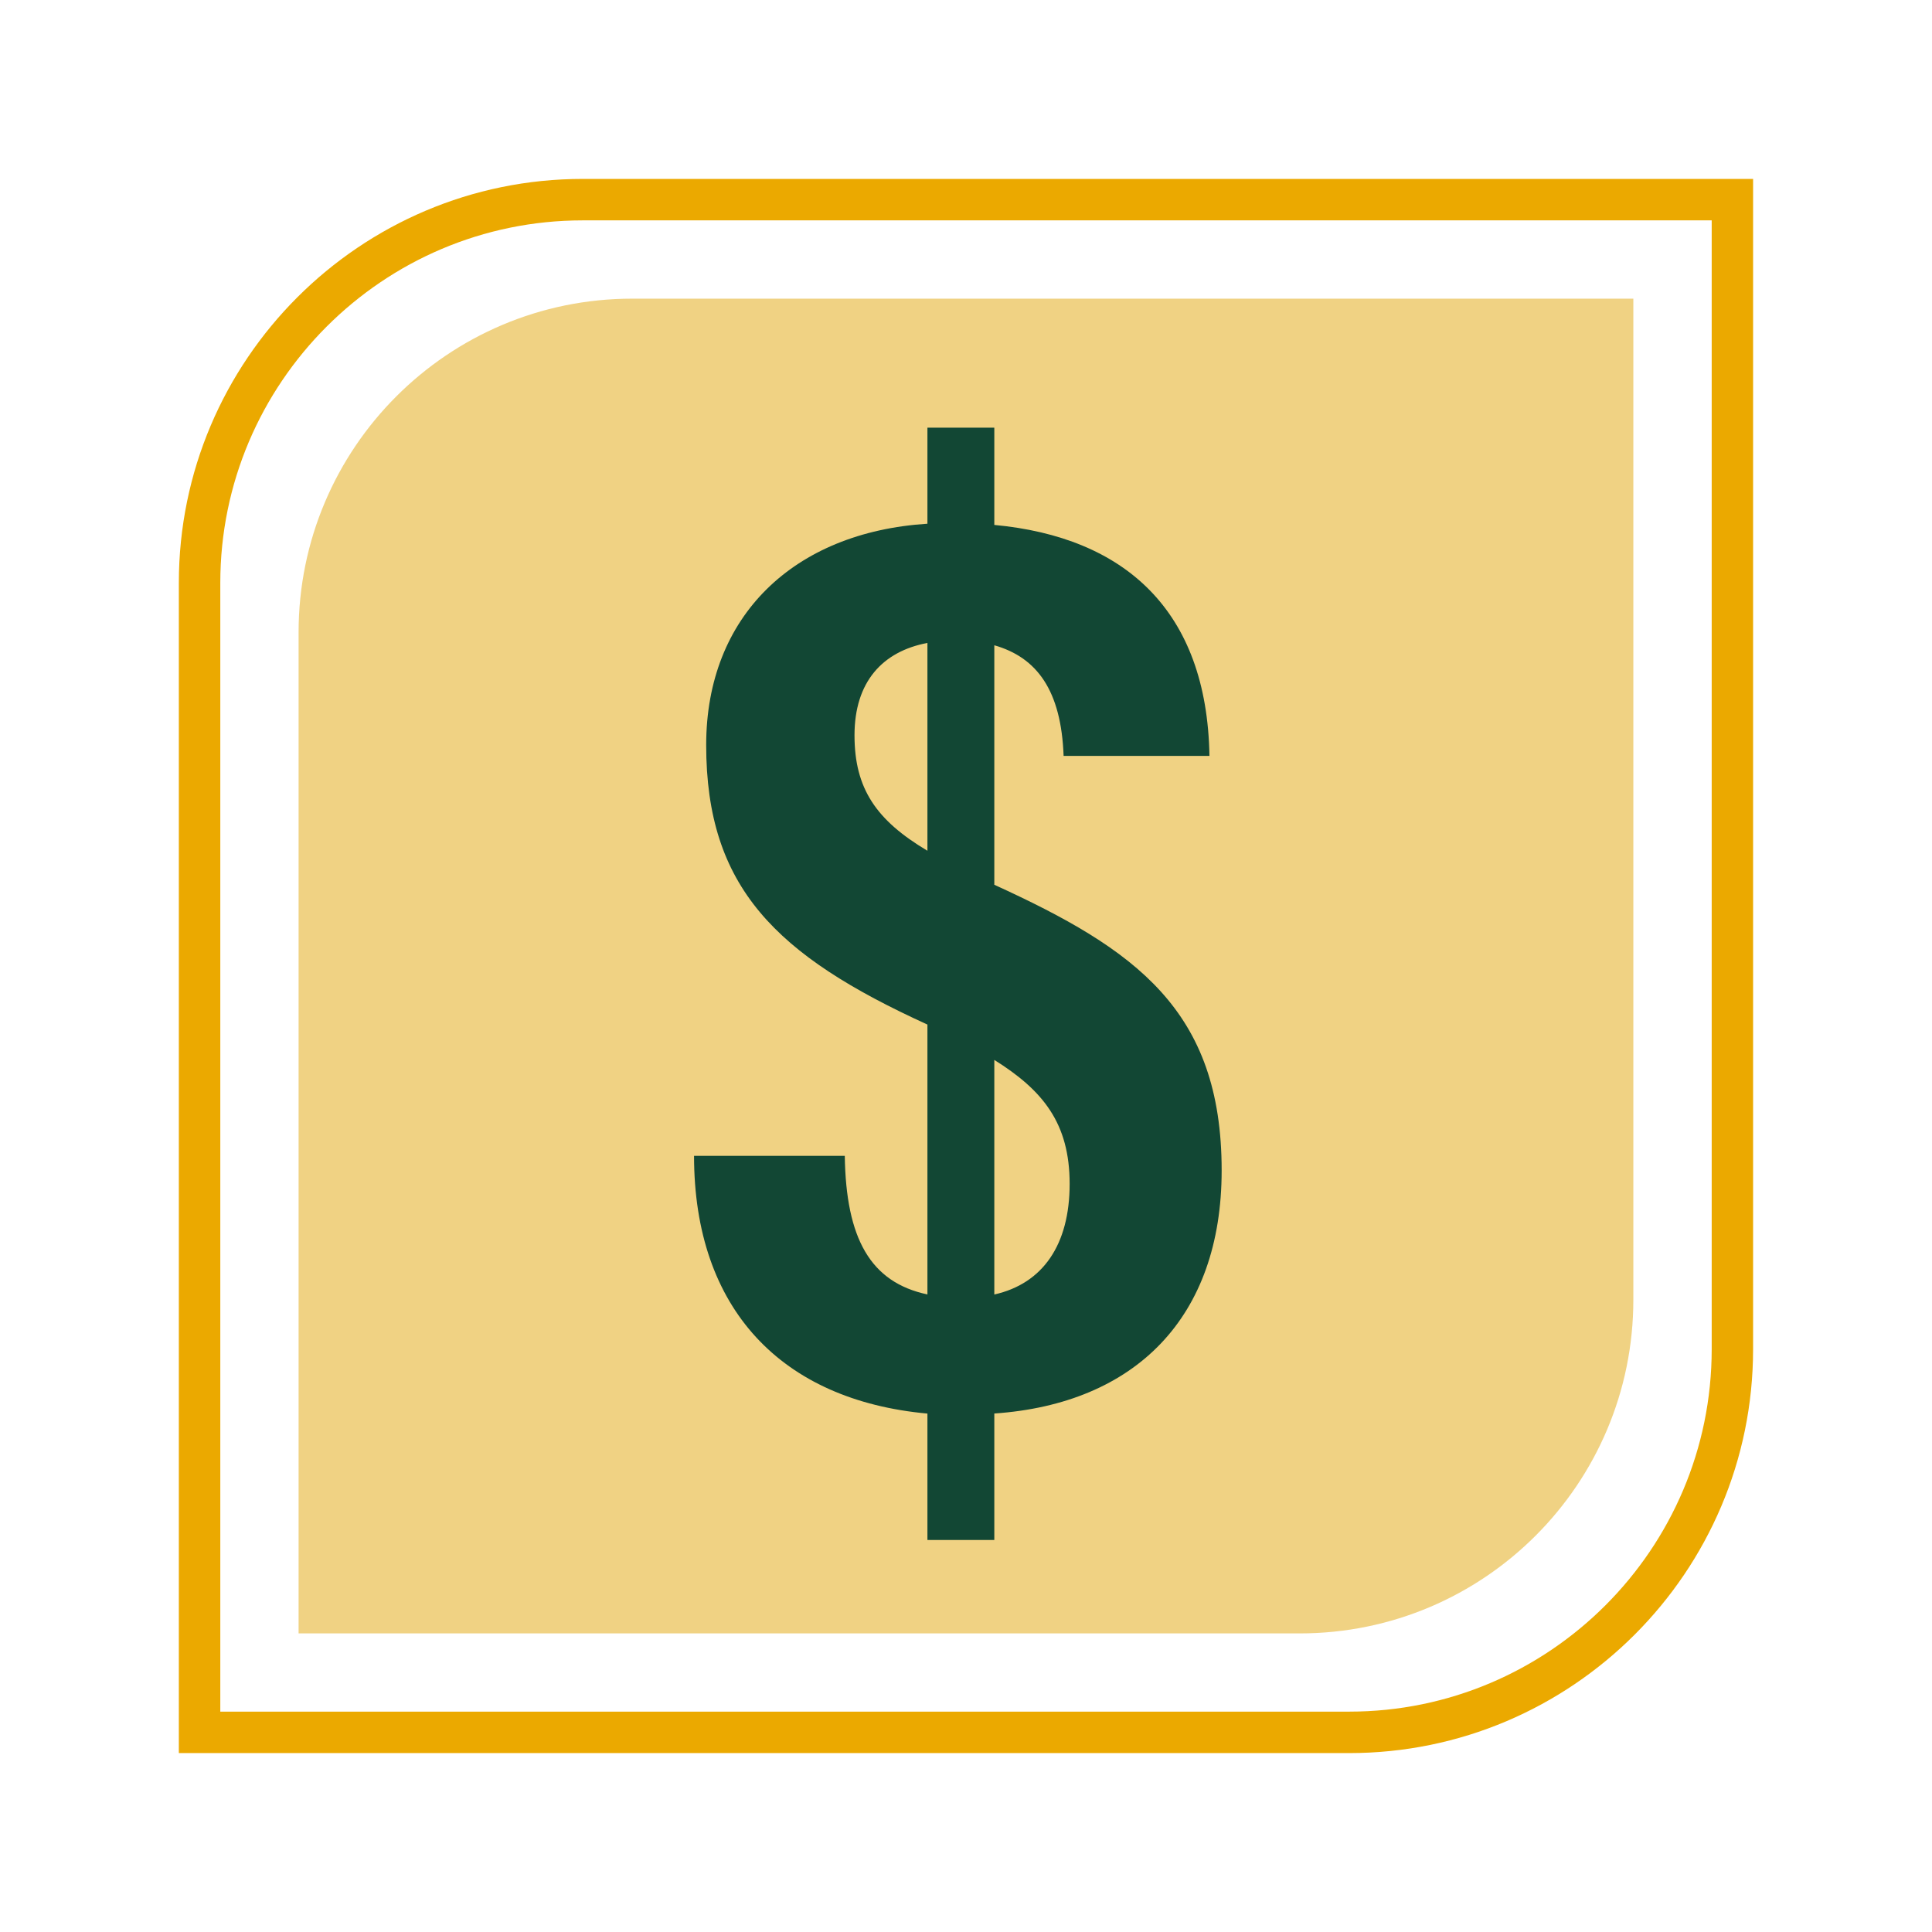 <?xml version="1.0" encoding="utf-8"?>
<svg xmlns="http://www.w3.org/2000/svg" id="SVG_Icons" data-name="SVG Icons" viewBox="0 0 288 288">
  <defs>
    <style>
      .cls-1 {
        fill: #eba900;
      }

      .cls-2 {
        fill: #f0d283;
      }

      .cls-3 {
        fill: #124734;
      }
    </style>
  </defs>
  <g id="Tickets">
    <g id="Restrooms">
      <g id="Icon:_Background" data-name="Icon: Background">
        <path class="cls-1" d="m201.13,261.33H26.66V86.88c0-33.2,27.01-60.21,60.21-60.21h174.46v174.45c0,33.2-27.01,60.21-60.21,60.21Zm-168.28-6.18h168.28c29.79,0,54.03-24.24,54.03-54.03V32.85H86.87c-29.79,0-54.03,24.24-54.03,54.03v168.28Z"/>
      </g>
    </g>
    <g id="Restrooms-2" data-name="Restrooms">
      <g id="Icon:_Background-2" data-name="Icon: Background">
        <path class="cls-2" d="m187.92,44.52h-93.67c-27.47,0-49.74,22.27-49.74,49.74v149.23h149.23c27.47,0,49.74-22.27,49.74-49.74V44.52h-55.56Z"/>
      </g>
    </g>
    <path class="cls-3" d="m138.25,229.57v-18.85c-21.74-1.99-34.79-15.58-34.79-38.42h22.47c.18,12.32,3.81,18.85,12.32,20.66v-40.23c-22.65-10.33-32.98-20.48-32.98-41.68,0-19.21,13.05-31.71,32.98-32.98v-14.32h9.97v14.5c19.39,1.81,31.71,12.68,32.07,34.43h-21.74c-.36-9.79-3.99-14.68-10.33-16.49v35.7c21.02,9.6,33.89,18.66,33.89,42.58,0,21.93-12.87,34.79-33.89,36.24v18.85h-9.97Zm0-102.74v-30.99c-6.7,1.27-10.87,5.8-10.87,13.77s3.26,12.68,10.87,17.21Zm9.97,31.17v34.97c7.25-1.63,11.23-7.43,11.23-16.49s-3.99-13.95-11.23-18.48Z"/>
  </g>
</svg>